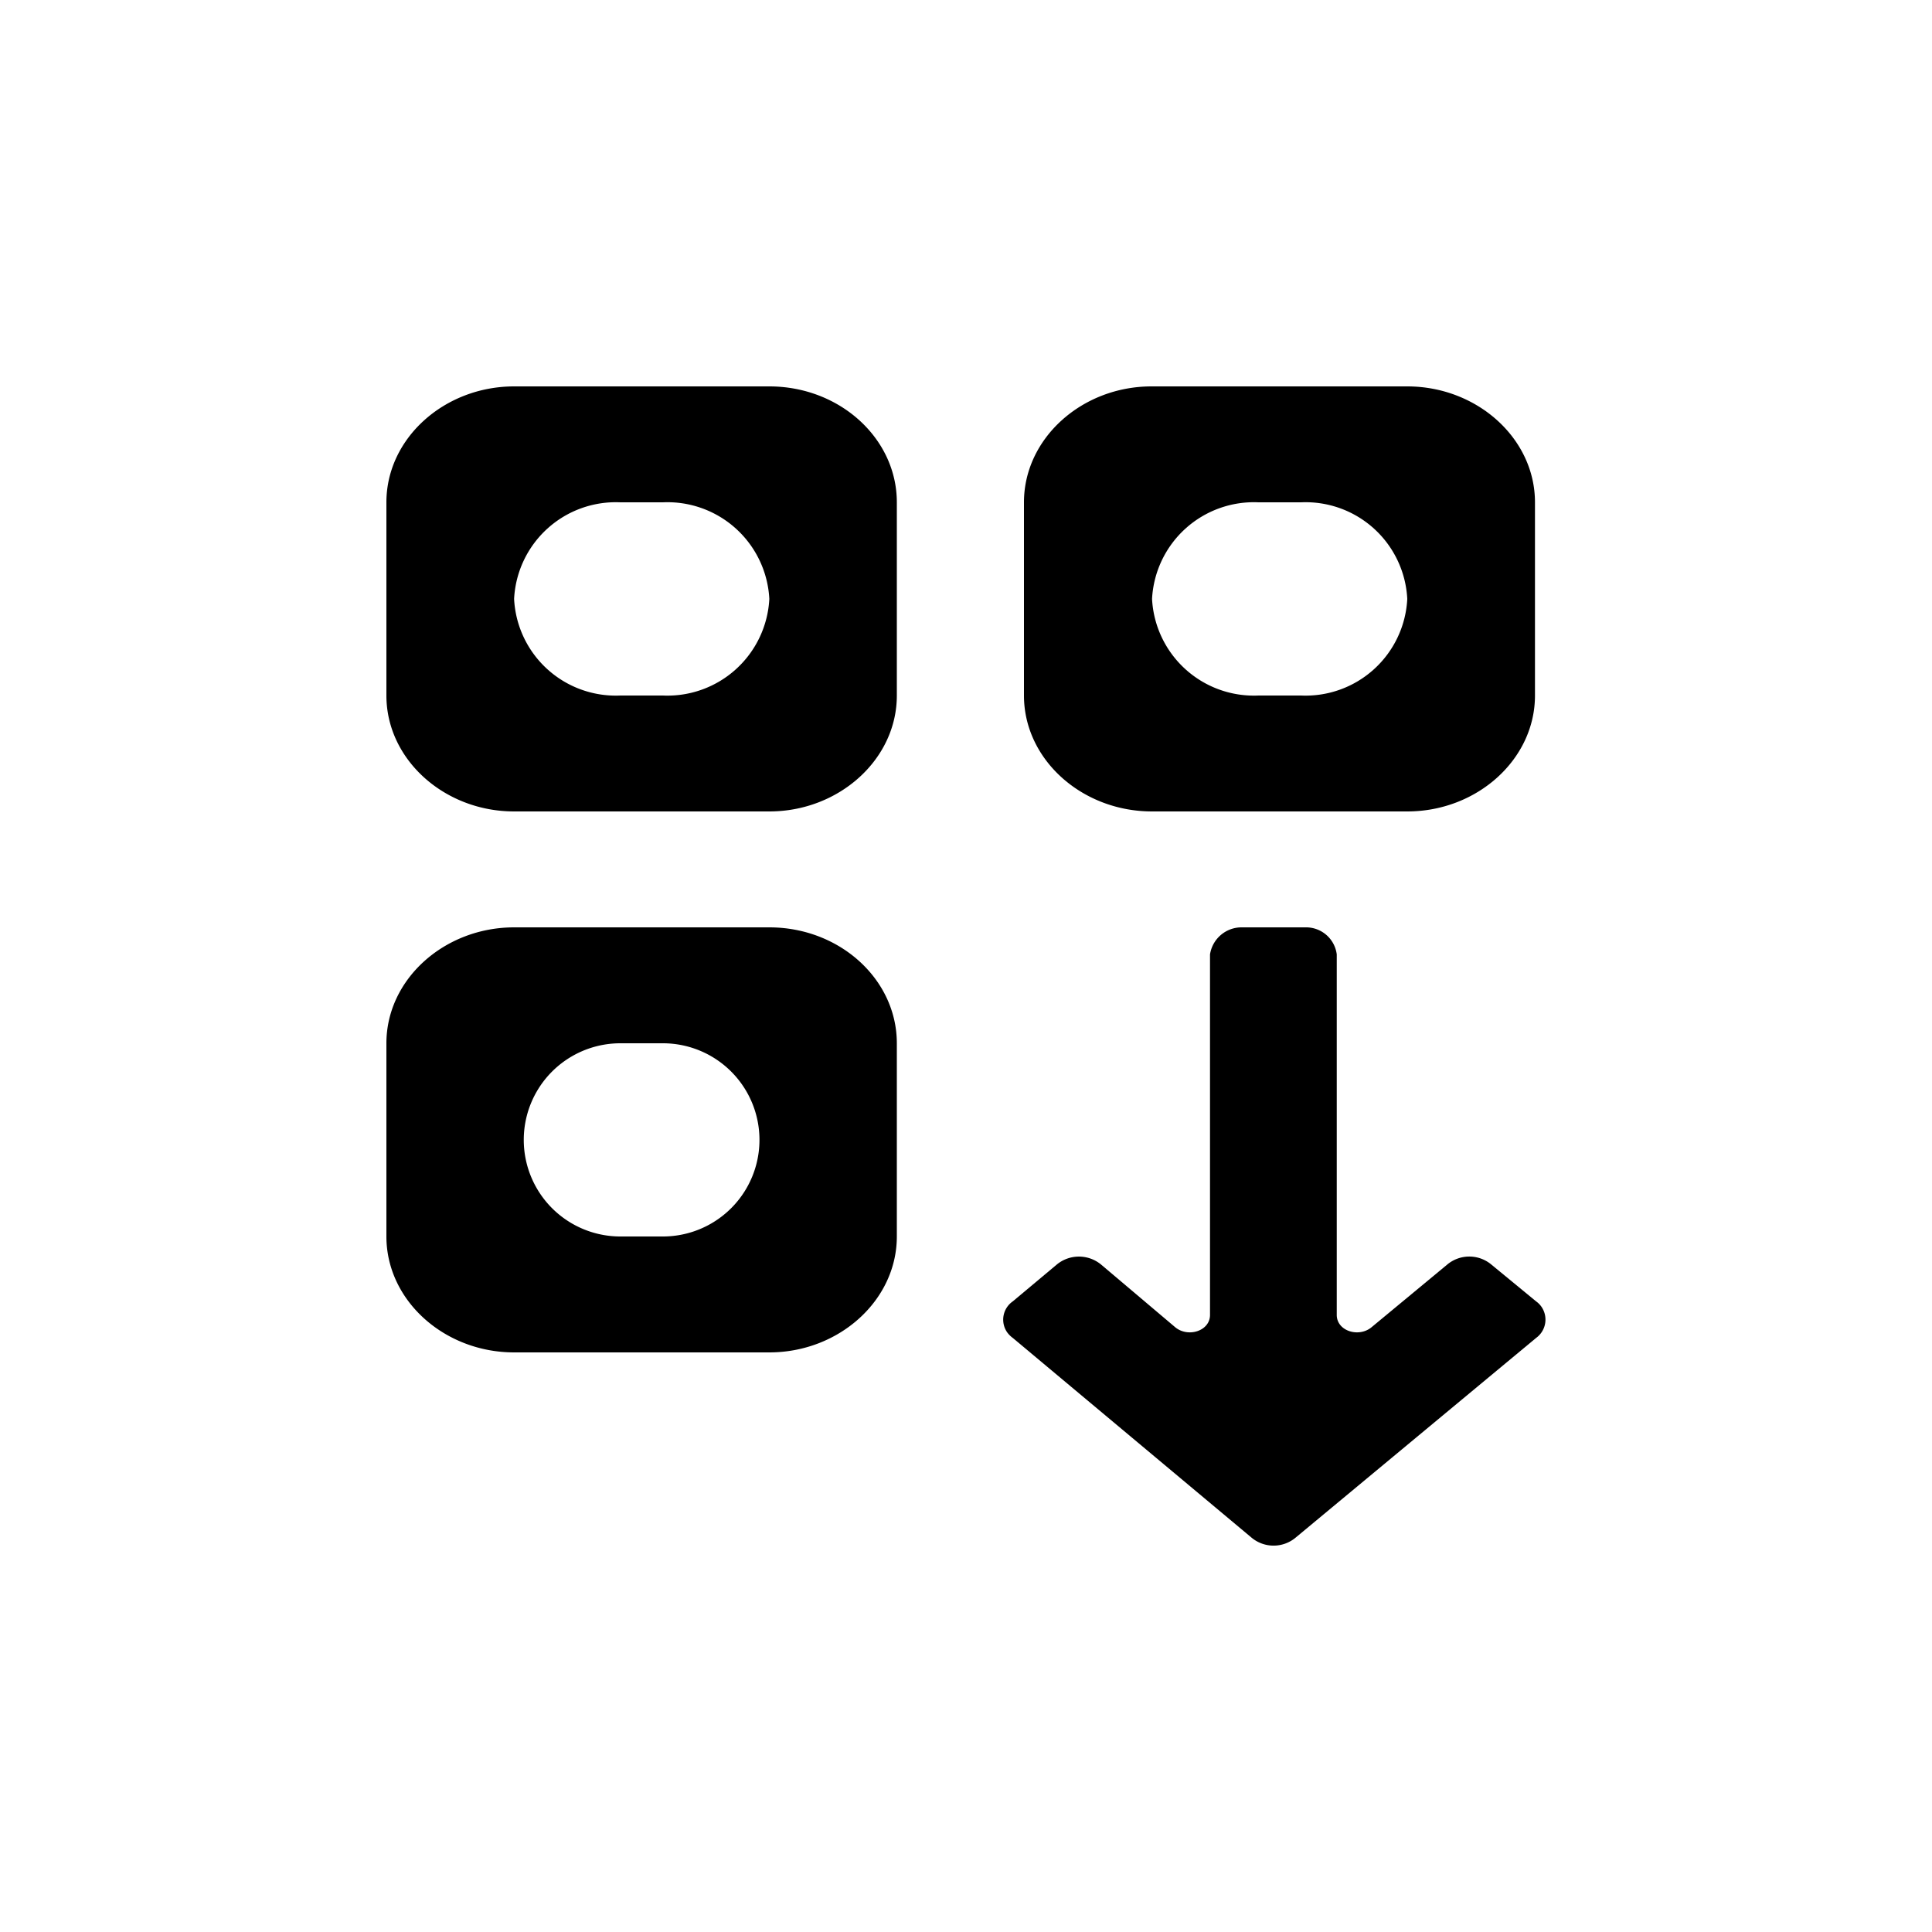 <?xml version="1.0" encoding="utf-8"?><!-- Uploaded to: SVG Repo, www.svgrepo.com, Generator: SVG Repo Mixer Tools -->
<svg fill="#000000" width="800px" height="800px" viewBox="0 0 100 100" data-name="Layer 1" xmlns="http://www.w3.org/2000/svg"><path d="M39.82,20H26.61C23,20,20,22.69,20,26V36c0,3.31,3,6,6.61,6H39.82c3.6,0,6.6-2.69,6.6-6V26C46.42,22.69,43.46,20,39.82,20ZM34.31,36h-2.2a5.27,5.27,0,0,1-5.5-5,5.27,5.27,0,0,1,5.5-5h2.2a5.28,5.28,0,0,1,5.51,5A5.28,5.28,0,0,1,34.31,36Z"/><path d="M59.63,42H72.84c3.61,0,6.61-2.69,6.61-6V26c0-3.31-3-6-6.61-6H59.6C56,20,53,22.69,53,26V36C53,39.31,56,42,59.63,42Zm5.51-16h2.2a5.27,5.27,0,0,1,5.5,5,5.27,5.27,0,0,1-5.5,5h-2.2a5.28,5.28,0,0,1-5.51-5A5.28,5.28,0,0,1,65.14,26Z"/><path d="M39.82,48H26.61C23,48,20,50.69,20,54V64c0,3.31,3,6,6.61,6H39.82c3.6,0,6.6-2.69,6.6-6V54C46.42,50.69,43.46,48,39.82,48ZM34.31,64h-2.2a5,5,0,0,1,0-10h2.2a5,5,0,0,1,0,10Z"/><path d="M79.78,67.63a1.15,1.15,0,0,0-.27-.27l-2.31-1.9a1.78,1.78,0,0,0-2.3,0L71,68.69c-.66.56-1.81.21-1.81-.63V49.4A1.6,1.6,0,0,0,67.57,48H64.28a1.65,1.65,0,0,0-1.65,1.4V68.06c0,.84-1.15,1.19-1.81.63L57,65.46a1.8,1.8,0,0,0-2.31,0l-2.27,1.9a1.15,1.15,0,0,0-.29,1.6,1.33,1.33,0,0,0,.29.29L64.77,79.58a1.78,1.78,0,0,0,2.3,0L79.51,69.25A1.17,1.17,0,0,0,79.78,67.63Z"/></svg>